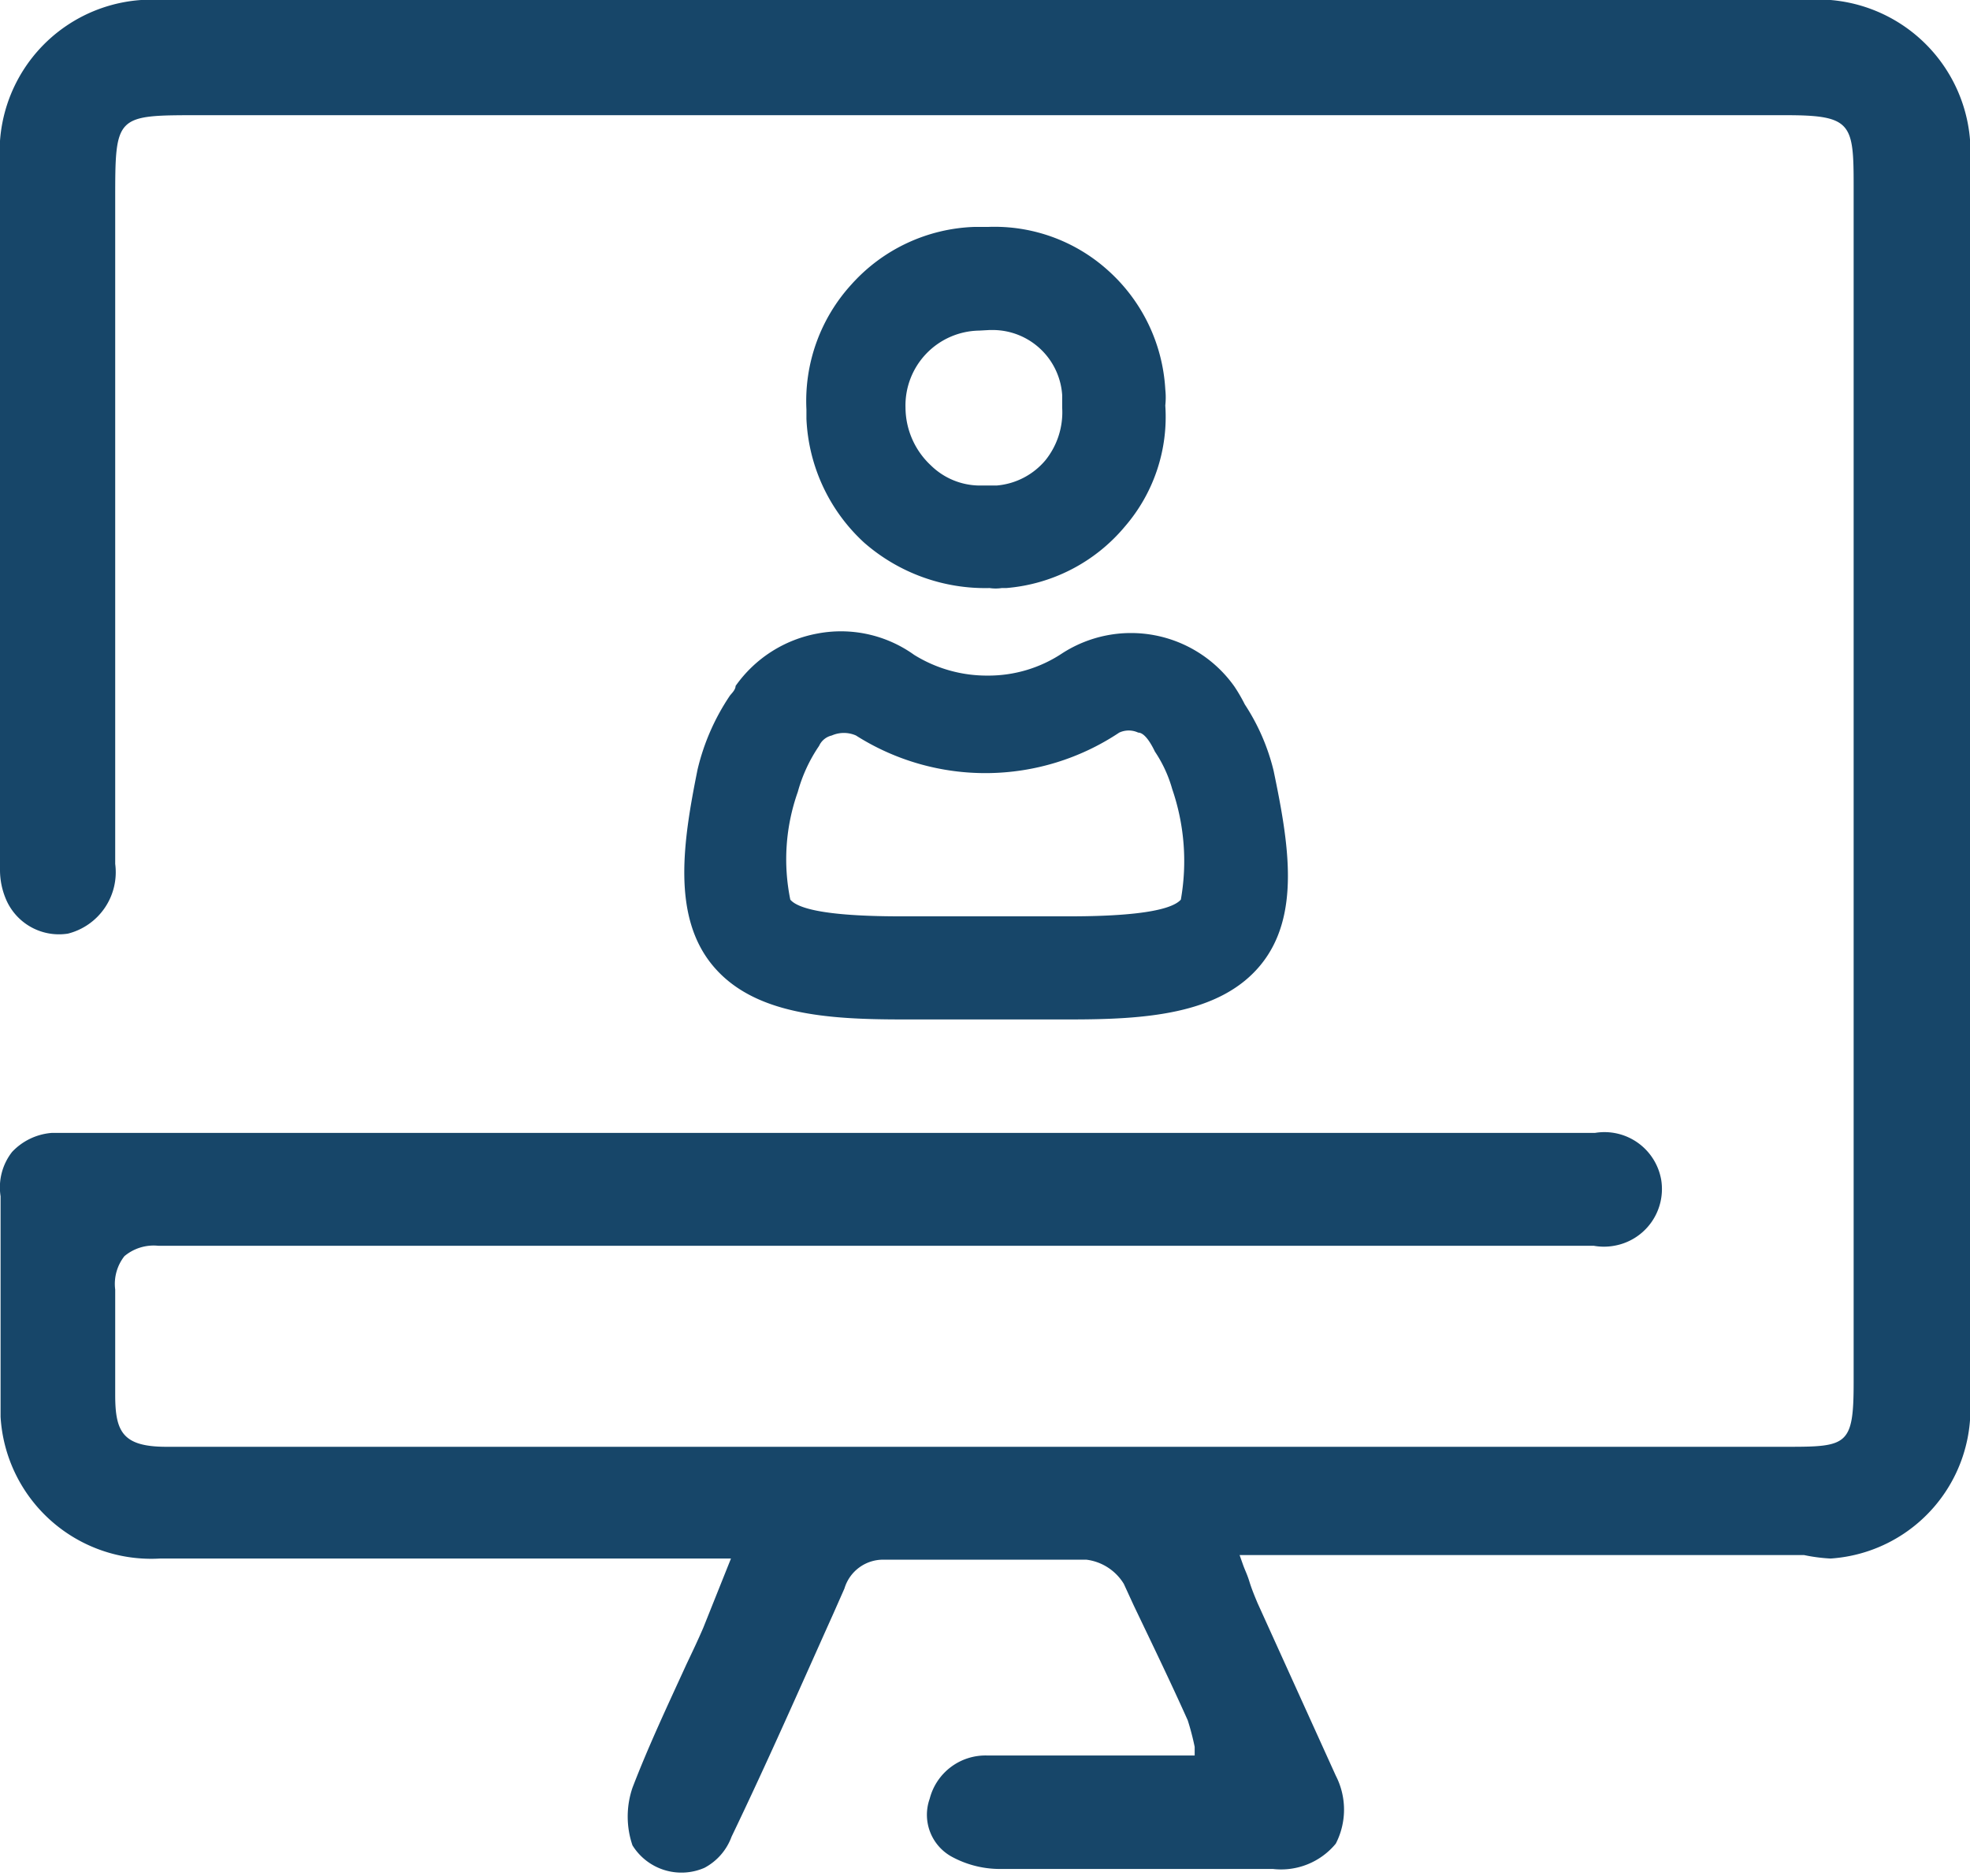 <?xml version="1.0" encoding="UTF-8"?> <svg xmlns="http://www.w3.org/2000/svg" id="Capa_1" data-name="Capa 1" viewBox="0 0 34.2 32.57"> <defs> <style>.cls-1{fill:#174669;}</style> </defs> <title>emojis</title> <path class="cls-1" d="M31.78,27.06a2.6,2.6,0,0,0,2.42-2.79V2.86A2.65,2.65,0,0,0,31.34,0H2.45A2.64,2.64,0,0,0,0,2.82V15.1a1.3,1.3,0,0,0,.12.55,1,1,0,0,0,1.06.56A1.1,1.1,0,0,0,2,15V3.48C2,2,2,2,3.45,2H31c1.14,0,1.18.14,1.18,1.22V24c0,1.09-.11,1.12-1.14,1.12H2.89c-.76,0-.89-.26-.89-.9,0-.2,0-.42,0-.64,0-.44,0-.89,0-1.19a.78.78,0,0,1,.16-.58.79.79,0,0,1,.59-.18H27.67a1,1,0,0,0,.35,0,1,1,0,0,0,.82-1.14,1,1,0,0,0-1.15-.82H.9A1.06,1.06,0,0,0,.21,20a1,1,0,0,0-.2.77V24.6a2.62,2.62,0,0,0,2.77,2.46h9.91l-.48,1.2c-.09.21-.19.42-.29.63-.32.7-.66,1.42-.94,2.15a1.55,1.55,0,0,0,0,1,1,1,0,0,0,1.25.39,1,1,0,0,0,.47-.54c.62-1.29,1.2-2.61,1.77-3.88l.19-.43a.7.7,0,0,1,.68-.5h3.52a.89.89,0,0,1,.65.42l.17.37c.33.69.64,1.33.94,2a4.48,4.48,0,0,1,.12.46l0,.15h-3.6a1,1,0,0,0-1,.75.83.83,0,0,0,.37,1,1.75,1.75,0,0,0,.83.22h4.76a1.23,1.23,0,0,0,1.09-.44,1.29,1.29,0,0,0,0-1.18l-1.36-3c-.05-.12-.1-.24-.14-.37s-.07-.18-.11-.29l-.06-.17h9.8A2.94,2.94,0,0,0,31.78,27.06Z"></path> <path class="cls-1" d="M22.11,13.38v0a3.67,3.67,0,0,0-.5-1.15,2.84,2.84,0,0,0-.18-.31,2.2,2.2,0,0,0-3-.57,2.31,2.31,0,0,1-1.28.38,2.39,2.39,0,0,1-1.28-.36A2.18,2.18,0,0,0,14.19,11a2.23,2.23,0,0,0-1.42.91c0,.07-.08.14-.1.17h0l0,0a3.9,3.9,0,0,0-.56,1.28c-.25,1.24-.45,2.54.26,3.4s2,.94,3.3.94h2.91c1.28,0,2.59-.08,3.3-.94S22.37,14.63,22.11,13.38ZM20.5,15.62c-.17.19-.82.29-1.94.29H15.64c-1.12,0-1.76-.1-1.92-.29a3.5,3.5,0,0,1,.13-1.87,2.67,2.67,0,0,1,.37-.8.32.32,0,0,1,.22-.18.52.52,0,0,1,.42,0,4.19,4.19,0,0,0,4.57-.05.39.39,0,0,1,.33,0c.08,0,.18.1.29.33a2.26,2.26,0,0,1,.3.65A3.85,3.85,0,0,1,20.5,15.62Z"></path> <path class="cls-1" d="M14.78,4.94A3,3,0,0,0,14,7.11v.16a3.1,3.1,0,0,0,1,2.15l0,0a3.19,3.19,0,0,0,2.18.79.7.7,0,0,0,.21,0h.08a3,3,0,0,0,2.06-1.07,2.91,2.91,0,0,0,.7-2.1,1.3,1.3,0,0,0,0-.28,3,3,0,0,0-1-2.07,2.94,2.94,0,0,0-2.08-.75h-.24A3,3,0,0,0,14.78,4.94Zm2.4.79h.07a1.21,1.21,0,0,1,1.19,1.13v.22a1.33,1.33,0,0,1-.29.91,1.24,1.24,0,0,1-.85.44H17a1.22,1.22,0,0,1-.84-.35,1.38,1.38,0,0,1-.44-1A1.3,1.3,0,0,1,17,5.74Z"></path> </svg> 